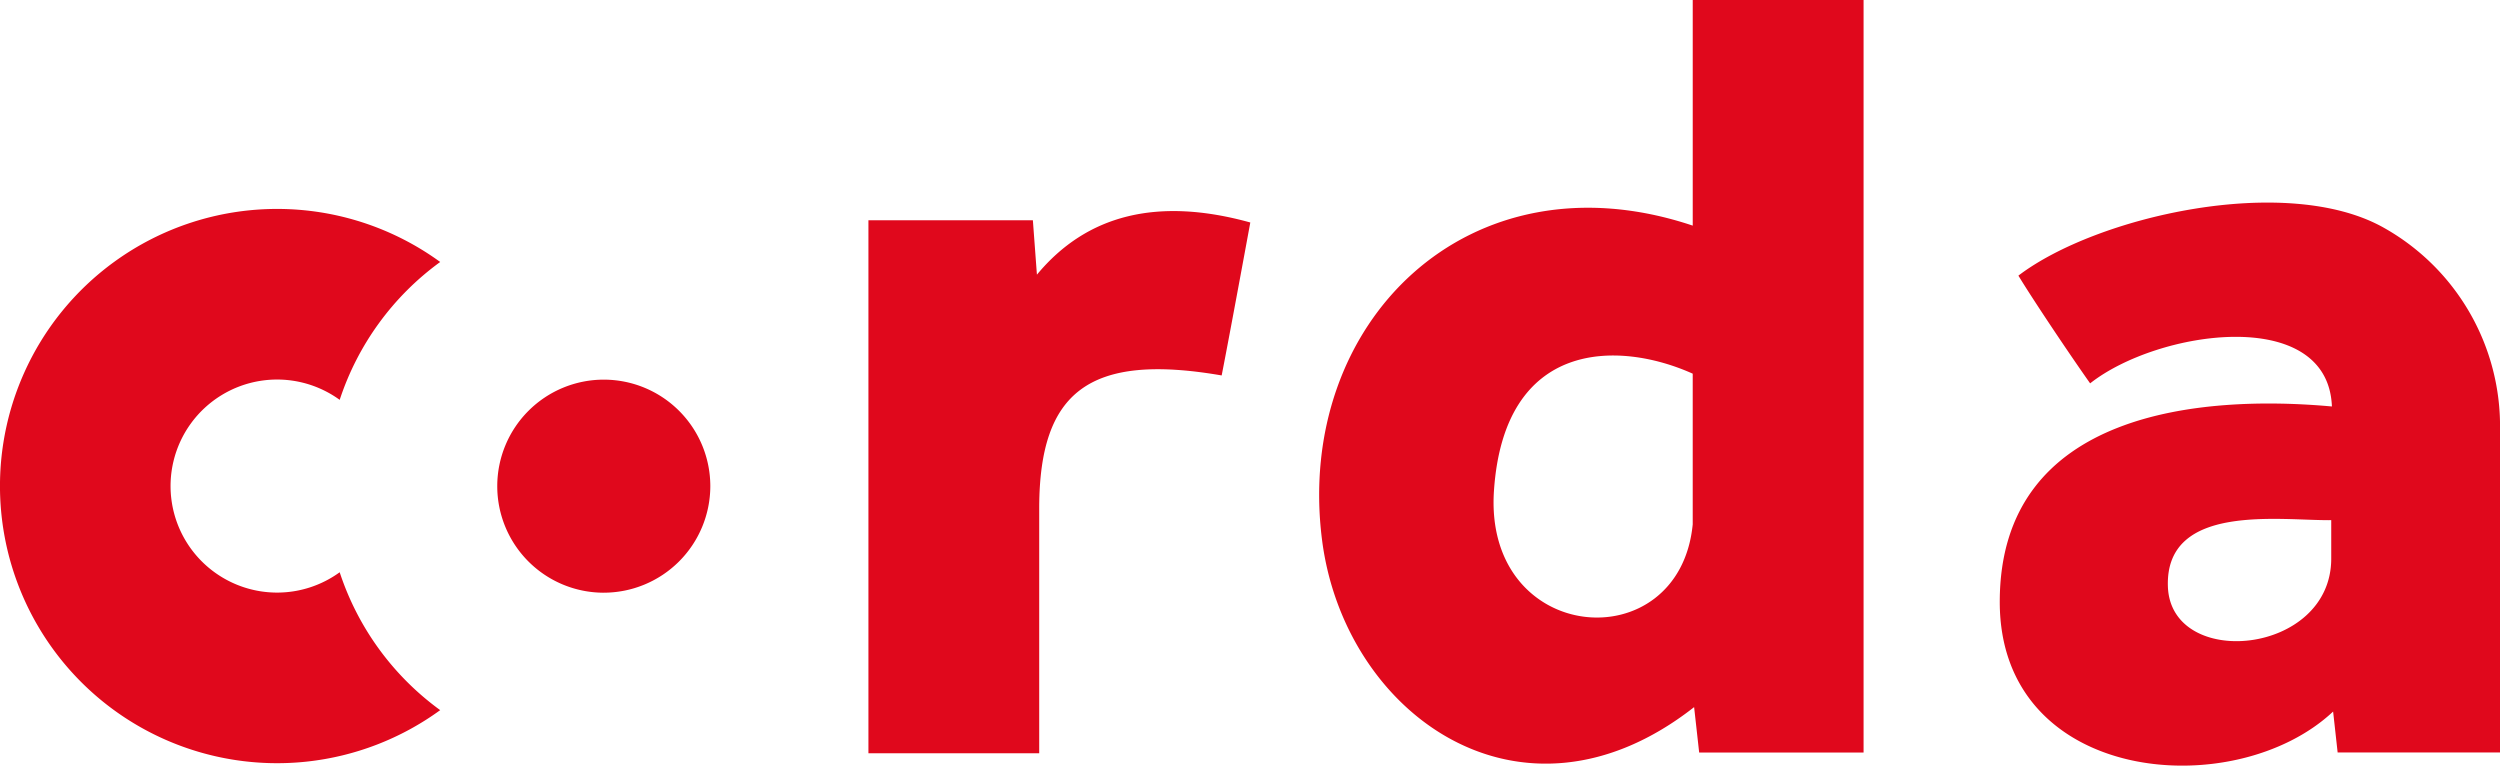 <svg xmlns="http://www.w3.org/2000/svg" width="203.987" height="62.472" viewBox="0 0 203.987 62.472">
  <g id="corda-logo" transform="translate(0 0)">
    <path id="Path_7957" data-name="Path 7957" d="M85.239-853.131c-8.039,7.548-27.2,5.943-27.2-8.945,0-15.689,16.65-16.9,27.1-15.947v-.055c-.384-8.208-14.207-6.186-19.726-1.831-1.726-2.444-4.654-6.816-5.853-8.79,6.351-4.842,21.864-8.373,29.8-3.917a18.573,18.573,0,0,1,9.5,16.214v26.608H85.608ZM33.1-853.493c-14.1,11.048-28.559.558-30.361-13.654C.495-884.849,14.7-898.907,32.987-892.78v-18.41h13.94v61.4H33.512Zm-.114-14.912V-880.7c-6.041-2.715-15.368-2.82-16.216,9.524-.87,12.643,15.127,13.928,16.216,2.77m-53.51-20.372q6.122-7.388,17.411-4.258-1.7,9.237-2.336,12.48c-10.847-1.867-14.841,1.359-14.888,10.714v20.114H-34.272v-43.49h13.418Zm-48.69-1.035a22.635,22.635,0,0,0-8.2,11.25,8.694,8.694,0,0,0-12.142,1.926,8.69,8.69,0,0,0,1.929,12.14,8.688,8.688,0,0,0,10.213,0,22.635,22.635,0,0,0,8.2,11.25,22.61,22.61,0,0,1-31.589-4.978,22.61,22.61,0,0,1,4.978-31.589,22.613,22.613,0,0,1,26.611,0m154.3,21.066c-4.16.05-13.544-1.44-13.329,5.4s13.329,5.643,13.329-2.265v-3.13m-140.972,5.915a8.693,8.693,0,0,1-8.671-8.714,8.692,8.692,0,0,1,8.711-8.671,8.693,8.693,0,0,1,8.673,8.692,8.708,8.708,0,0,1-8.714,8.692" transform="translate(105.131 911.19)" fill="#e0081c"/>
  </g>
</svg>
